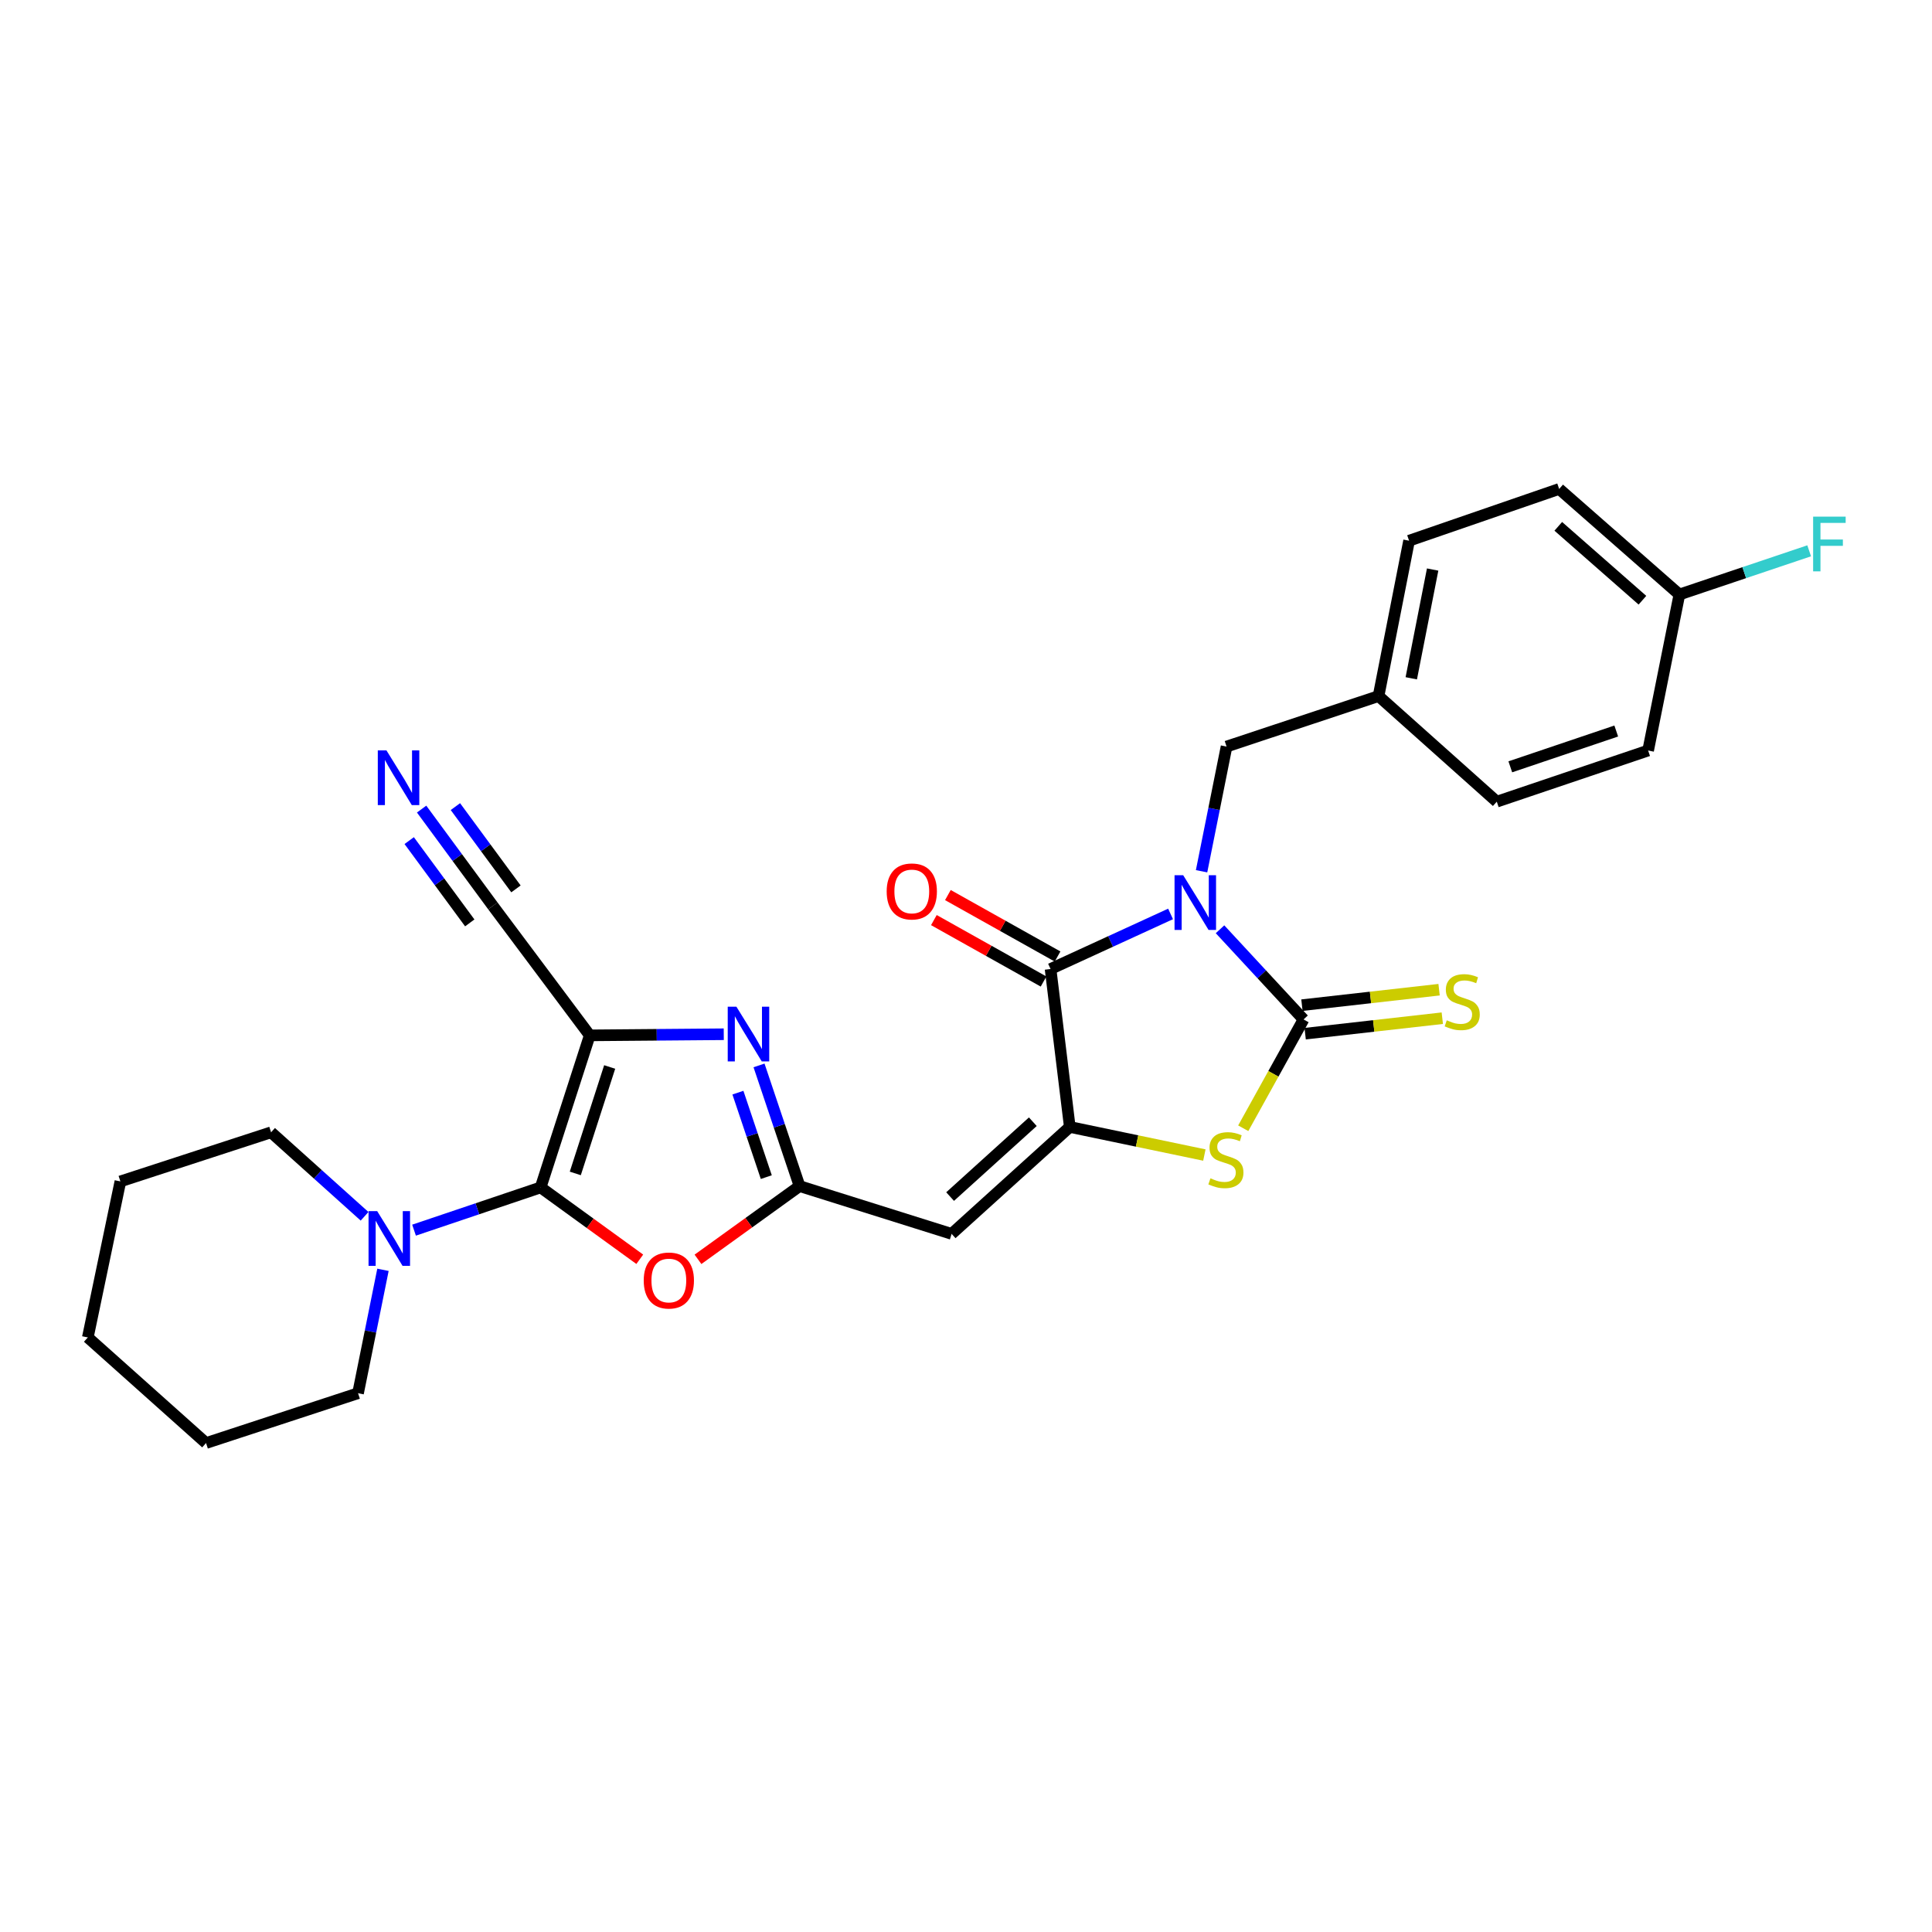 <?xml version='1.0' encoding='iso-8859-1'?>
<svg version='1.1' baseProfile='full'
              xmlns='http://www.w3.org/2000/svg'
                      xmlns:rdkit='http://www.rdkit.org/xml'
                      xmlns:xlink='http://www.w3.org/1999/xlink'
                  xml:space='preserve'
width='1000px' height='1000px' viewBox='0 0 1000 1000'>
<!-- END OF HEADER -->
<rect style='opacity:1.0;fill:#FFFFFF;stroke:none' width='1000' height='1000' x='0' y='0'> </rect>
<path class='bond-0' d='M 631.483,480.992 L 653.099,504.323' style='fill:none;fill-rule:evenodd;stroke:#0000FF;stroke-width:6px;stroke-linecap:butt;stroke-linejoin:miter;stroke-opacity:1' />
<path class='bond-0' d='M 653.099,504.323 L 674.715,527.654' style='fill:none;fill-rule:evenodd;stroke:#000000;stroke-width:6px;stroke-linecap:butt;stroke-linejoin:miter;stroke-opacity:1' />
<path class='bond-4' d='M 605.881,473.05 L 574.825,487.305' style='fill:none;fill-rule:evenodd;stroke:#0000FF;stroke-width:6px;stroke-linecap:butt;stroke-linejoin:miter;stroke-opacity:1' />
<path class='bond-4' d='M 574.825,487.305 L 543.769,501.559' style='fill:none;fill-rule:evenodd;stroke:#000000;stroke-width:6px;stroke-linecap:butt;stroke-linejoin:miter;stroke-opacity:1' />
<path class='bond-12' d='M 621.931,450.956 L 628.397,418.685' style='fill:none;fill-rule:evenodd;stroke:#0000FF;stroke-width:6px;stroke-linecap:butt;stroke-linejoin:miter;stroke-opacity:1' />
<path class='bond-12' d='M 628.397,418.685 L 634.863,386.415' style='fill:none;fill-rule:evenodd;stroke:#000000;stroke-width:6px;stroke-linecap:butt;stroke-linejoin:miter;stroke-opacity:1' />
<path class='bond-7' d='M 674.715,527.654 L 659.107,555.818' style='fill:none;fill-rule:evenodd;stroke:#000000;stroke-width:6px;stroke-linecap:butt;stroke-linejoin:miter;stroke-opacity:1' />
<path class='bond-7' d='M 659.107,555.818 L 643.499,583.982' style='fill:none;fill-rule:evenodd;stroke:#CCCC00;stroke-width:6px;stroke-linecap:butt;stroke-linejoin:miter;stroke-opacity:1' />
<path class='bond-14' d='M 675.548,535.03 L 711.039,531.024' style='fill:none;fill-rule:evenodd;stroke:#000000;stroke-width:6px;stroke-linecap:butt;stroke-linejoin:miter;stroke-opacity:1' />
<path class='bond-14' d='M 711.039,531.024 L 746.53,527.018' style='fill:none;fill-rule:evenodd;stroke:#CCCC00;stroke-width:6px;stroke-linecap:butt;stroke-linejoin:miter;stroke-opacity:1' />
<path class='bond-14' d='M 673.883,520.278 L 709.374,516.272' style='fill:none;fill-rule:evenodd;stroke:#000000;stroke-width:6px;stroke-linecap:butt;stroke-linejoin:miter;stroke-opacity:1' />
<path class='bond-14' d='M 709.374,516.272 L 744.865,512.266' style='fill:none;fill-rule:evenodd;stroke:#CCCC00;stroke-width:6px;stroke-linecap:butt;stroke-linejoin:miter;stroke-opacity:1' />
<path class='bond-1' d='M 305.251,535.901 L 339.935,535.612' style='fill:none;fill-rule:evenodd;stroke:#000000;stroke-width:6px;stroke-linecap:butt;stroke-linejoin:miter;stroke-opacity:1' />
<path class='bond-1' d='M 339.935,535.612 L 374.619,535.323' style='fill:none;fill-rule:evenodd;stroke:#0000FF;stroke-width:6px;stroke-linecap:butt;stroke-linejoin:miter;stroke-opacity:1' />
<path class='bond-11' d='M 305.251,535.901 L 255.106,468.89' style='fill:none;fill-rule:evenodd;stroke:#000000;stroke-width:6px;stroke-linecap:butt;stroke-linejoin:miter;stroke-opacity:1' />
<path class='bond-30' d='M 305.251,535.901 L 279.832,614.607' style='fill:none;fill-rule:evenodd;stroke:#000000;stroke-width:6px;stroke-linecap:butt;stroke-linejoin:miter;stroke-opacity:1' />
<path class='bond-30' d='M 315.565,552.27 L 297.772,607.364' style='fill:none;fill-rule:evenodd;stroke:#000000;stroke-width:6px;stroke-linecap:butt;stroke-linejoin:miter;stroke-opacity:1' />
<path class='bond-2' d='M 279.832,614.607 L 305.488,633.203' style='fill:none;fill-rule:evenodd;stroke:#000000;stroke-width:6px;stroke-linecap:butt;stroke-linejoin:miter;stroke-opacity:1' />
<path class='bond-2' d='M 305.488,633.203 L 331.143,651.799' style='fill:none;fill-rule:evenodd;stroke:#FF0000;stroke-width:6px;stroke-linecap:butt;stroke-linejoin:miter;stroke-opacity:1' />
<path class='bond-10' d='M 279.832,614.607 L 247.068,625.667' style='fill:none;fill-rule:evenodd;stroke:#000000;stroke-width:6px;stroke-linecap:butt;stroke-linejoin:miter;stroke-opacity:1' />
<path class='bond-10' d='M 247.068,625.667 L 214.304,636.726' style='fill:none;fill-rule:evenodd;stroke:#0000FF;stroke-width:6px;stroke-linecap:butt;stroke-linejoin:miter;stroke-opacity:1' />
<path class='bond-3' d='M 553.724,583.308 L 543.769,501.559' style='fill:none;fill-rule:evenodd;stroke:#000000;stroke-width:6px;stroke-linecap:butt;stroke-linejoin:miter;stroke-opacity:1' />
<path class='bond-8' d='M 553.724,583.308 L 492.561,638.657' style='fill:none;fill-rule:evenodd;stroke:#000000;stroke-width:6px;stroke-linecap:butt;stroke-linejoin:miter;stroke-opacity:1' />
<path class='bond-8' d='M 534.589,580.603 L 491.774,619.347' style='fill:none;fill-rule:evenodd;stroke:#000000;stroke-width:6px;stroke-linecap:butt;stroke-linejoin:miter;stroke-opacity:1' />
<path class='bond-28' d='M 553.724,583.308 L 588.553,590.578' style='fill:none;fill-rule:evenodd;stroke:#000000;stroke-width:6px;stroke-linecap:butt;stroke-linejoin:miter;stroke-opacity:1' />
<path class='bond-28' d='M 588.553,590.578 L 623.382,597.848' style='fill:none;fill-rule:evenodd;stroke:#CCCC00;stroke-width:6px;stroke-linecap:butt;stroke-linejoin:miter;stroke-opacity:1' />
<path class='bond-15' d='M 547.397,495.083 L 519.012,479.184' style='fill:none;fill-rule:evenodd;stroke:#000000;stroke-width:6px;stroke-linecap:butt;stroke-linejoin:miter;stroke-opacity:1' />
<path class='bond-15' d='M 519.012,479.184 L 490.627,463.286' style='fill:none;fill-rule:evenodd;stroke:#FF0000;stroke-width:6px;stroke-linecap:butt;stroke-linejoin:miter;stroke-opacity:1' />
<path class='bond-15' d='M 540.142,508.035 L 511.757,492.136' style='fill:none;fill-rule:evenodd;stroke:#000000;stroke-width:6px;stroke-linecap:butt;stroke-linejoin:miter;stroke-opacity:1' />
<path class='bond-15' d='M 511.757,492.136 L 483.373,476.238' style='fill:none;fill-rule:evenodd;stroke:#FF0000;stroke-width:6px;stroke-linecap:butt;stroke-linejoin:miter;stroke-opacity:1' />
<path class='bond-5' d='M 413.855,613.923 L 492.561,638.657' style='fill:none;fill-rule:evenodd;stroke:#000000;stroke-width:6px;stroke-linecap:butt;stroke-linejoin:miter;stroke-opacity:1' />
<path class='bond-6' d='M 413.855,613.923 L 403.361,582.688' style='fill:none;fill-rule:evenodd;stroke:#000000;stroke-width:6px;stroke-linecap:butt;stroke-linejoin:miter;stroke-opacity:1' />
<path class='bond-6' d='M 403.361,582.688 L 392.867,551.453' style='fill:none;fill-rule:evenodd;stroke:#0000FF;stroke-width:6px;stroke-linecap:butt;stroke-linejoin:miter;stroke-opacity:1' />
<path class='bond-6' d='M 396.634,609.28 L 389.288,587.416' style='fill:none;fill-rule:evenodd;stroke:#000000;stroke-width:6px;stroke-linecap:butt;stroke-linejoin:miter;stroke-opacity:1' />
<path class='bond-6' d='M 389.288,587.416 L 381.943,565.551' style='fill:none;fill-rule:evenodd;stroke:#0000FF;stroke-width:6px;stroke-linecap:butt;stroke-linejoin:miter;stroke-opacity:1' />
<path class='bond-9' d='M 413.855,613.923 L 387.566,632.877' style='fill:none;fill-rule:evenodd;stroke:#000000;stroke-width:6px;stroke-linecap:butt;stroke-linejoin:miter;stroke-opacity:1' />
<path class='bond-9' d='M 387.566,632.877 L 361.277,651.831' style='fill:none;fill-rule:evenodd;stroke:#FF0000;stroke-width:6px;stroke-linecap:butt;stroke-linejoin:miter;stroke-opacity:1' />
<path class='bond-23' d='M 188.701,629.553 L 164.505,607.816' style='fill:none;fill-rule:evenodd;stroke:#0000FF;stroke-width:6px;stroke-linecap:butt;stroke-linejoin:miter;stroke-opacity:1' />
<path class='bond-23' d='M 164.505,607.816 L 140.309,586.079' style='fill:none;fill-rule:evenodd;stroke:#000000;stroke-width:6px;stroke-linecap:butt;stroke-linejoin:miter;stroke-opacity:1' />
<path class='bond-24' d='M 198.225,657.251 L 191.775,689.188' style='fill:none;fill-rule:evenodd;stroke:#0000FF;stroke-width:6px;stroke-linecap:butt;stroke-linejoin:miter;stroke-opacity:1' />
<path class='bond-24' d='M 191.775,689.188 L 185.324,721.124' style='fill:none;fill-rule:evenodd;stroke:#000000;stroke-width:6px;stroke-linecap:butt;stroke-linejoin:miter;stroke-opacity:1' />
<path class='bond-13' d='M 255.106,468.89 L 236.666,443.837' style='fill:none;fill-rule:evenodd;stroke:#000000;stroke-width:6px;stroke-linecap:butt;stroke-linejoin:miter;stroke-opacity:1' />
<path class='bond-13' d='M 236.666,443.837 L 218.227,418.783' style='fill:none;fill-rule:evenodd;stroke:#0000FF;stroke-width:6px;stroke-linecap:butt;stroke-linejoin:miter;stroke-opacity:1' />
<path class='bond-13' d='M 267.063,460.09 L 251.389,438.795' style='fill:none;fill-rule:evenodd;stroke:#000000;stroke-width:6px;stroke-linecap:butt;stroke-linejoin:miter;stroke-opacity:1' />
<path class='bond-13' d='M 251.389,438.795 L 235.715,417.499' style='fill:none;fill-rule:evenodd;stroke:#0000FF;stroke-width:6px;stroke-linecap:butt;stroke-linejoin:miter;stroke-opacity:1' />
<path class='bond-13' d='M 243.15,477.69 L 227.476,456.395' style='fill:none;fill-rule:evenodd;stroke:#000000;stroke-width:6px;stroke-linecap:butt;stroke-linejoin:miter;stroke-opacity:1' />
<path class='bond-13' d='M 227.476,456.395 L 211.802,435.099' style='fill:none;fill-rule:evenodd;stroke:#0000FF;stroke-width:6px;stroke-linecap:butt;stroke-linejoin:miter;stroke-opacity:1' />
<path class='bond-16' d='M 634.863,386.415 L 713.536,360.287' style='fill:none;fill-rule:evenodd;stroke:#000000;stroke-width:6px;stroke-linecap:butt;stroke-linejoin:miter;stroke-opacity:1' />
<path class='bond-19' d='M 713.536,360.287 L 774.733,414.943' style='fill:none;fill-rule:evenodd;stroke:#000000;stroke-width:6px;stroke-linecap:butt;stroke-linejoin:miter;stroke-opacity:1' />
<path class='bond-20' d='M 713.536,360.287 L 729.338,279.866' style='fill:none;fill-rule:evenodd;stroke:#000000;stroke-width:6px;stroke-linecap:butt;stroke-linejoin:miter;stroke-opacity:1' />
<path class='bond-20' d='M 730.474,351.086 L 741.535,294.791' style='fill:none;fill-rule:evenodd;stroke:#000000;stroke-width:6px;stroke-linecap:butt;stroke-linejoin:miter;stroke-opacity:1' />
<path class='bond-17' d='M 869.249,307.709 L 807.022,253.078' style='fill:none;fill-rule:evenodd;stroke:#000000;stroke-width:6px;stroke-linecap:butt;stroke-linejoin:miter;stroke-opacity:1' />
<path class='bond-17' d='M 850.121,310.671 L 806.562,272.429' style='fill:none;fill-rule:evenodd;stroke:#000000;stroke-width:6px;stroke-linecap:butt;stroke-linejoin:miter;stroke-opacity:1' />
<path class='bond-18' d='M 869.249,307.709 L 902.836,296.403' style='fill:none;fill-rule:evenodd;stroke:#000000;stroke-width:6px;stroke-linecap:butt;stroke-linejoin:miter;stroke-opacity:1' />
<path class='bond-18' d='M 902.836,296.403 L 936.423,285.097' style='fill:none;fill-rule:evenodd;stroke:#33CCCC;stroke-width:6px;stroke-linecap:butt;stroke-linejoin:miter;stroke-opacity:1' />
<path class='bond-29' d='M 869.249,307.709 L 853.068,388.469' style='fill:none;fill-rule:evenodd;stroke:#000000;stroke-width:6px;stroke-linecap:butt;stroke-linejoin:miter;stroke-opacity:1' />
<path class='bond-22' d='M 774.733,414.943 L 853.068,388.469' style='fill:none;fill-rule:evenodd;stroke:#000000;stroke-width:6px;stroke-linecap:butt;stroke-linejoin:miter;stroke-opacity:1' />
<path class='bond-22' d='M 781.73,396.908 L 836.564,378.376' style='fill:none;fill-rule:evenodd;stroke:#000000;stroke-width:6px;stroke-linecap:butt;stroke-linejoin:miter;stroke-opacity:1' />
<path class='bond-21' d='M 729.338,279.866 L 807.022,253.078' style='fill:none;fill-rule:evenodd;stroke:#000000;stroke-width:6px;stroke-linecap:butt;stroke-linejoin:miter;stroke-opacity:1' />
<path class='bond-26' d='M 140.309,586.079 L 62.312,611.498' style='fill:none;fill-rule:evenodd;stroke:#000000;stroke-width:6px;stroke-linecap:butt;stroke-linejoin:miter;stroke-opacity:1' />
<path class='bond-25' d='M 185.324,721.124 L 106.643,746.922' style='fill:none;fill-rule:evenodd;stroke:#000000;stroke-width:6px;stroke-linecap:butt;stroke-linejoin:miter;stroke-opacity:1' />
<path class='bond-27' d='M 106.643,746.922 L 45.455,692.258' style='fill:none;fill-rule:evenodd;stroke:#000000;stroke-width:6px;stroke-linecap:butt;stroke-linejoin:miter;stroke-opacity:1' />
<path class='bond-31' d='M 62.312,611.498 L 45.455,692.258' style='fill:none;fill-rule:evenodd;stroke:#000000;stroke-width:6px;stroke-linecap:butt;stroke-linejoin:miter;stroke-opacity:1' />
<path  class='atom-0' d='M 612.422 453.015
L 621.702 468.015
Q 622.622 469.495, 624.102 472.175
Q 625.582 474.855, 625.662 475.015
L 625.662 453.015
L 629.422 453.015
L 629.422 481.335
L 625.542 481.335
L 615.582 464.935
Q 614.422 463.015, 613.182 460.815
Q 611.982 458.615, 611.622 457.935
L 611.622 481.335
L 607.942 481.335
L 607.942 453.015
L 612.422 453.015
' fill='#0000FF'/>
<path  class='atom-7' d='M 381.153 521.057
L 390.433 536.057
Q 391.353 537.537, 392.833 540.217
Q 394.313 542.897, 394.393 543.057
L 394.393 521.057
L 398.153 521.057
L 398.153 549.377
L 394.273 549.377
L 384.313 532.977
Q 383.153 531.057, 381.913 528.857
Q 380.713 526.657, 380.353 525.977
L 380.353 549.377
L 376.673 549.377
L 376.673 521.057
L 381.153 521.057
' fill='#0000FF'/>
<path  class='atom-8' d='M 626.525 609.894
Q 626.845 610.014, 628.165 610.574
Q 629.485 611.134, 630.925 611.494
Q 632.405 611.814, 633.845 611.814
Q 636.525 611.814, 638.085 610.534
Q 639.645 609.214, 639.645 606.934
Q 639.645 605.374, 638.845 604.414
Q 638.085 603.454, 636.885 602.934
Q 635.685 602.414, 633.685 601.814
Q 631.165 601.054, 629.645 600.334
Q 628.165 599.614, 627.085 598.094
Q 626.045 596.574, 626.045 594.014
Q 626.045 590.454, 628.445 588.254
Q 630.885 586.054, 635.685 586.054
Q 638.965 586.054, 642.685 587.614
L 641.765 590.694
Q 638.365 589.294, 635.805 589.294
Q 633.045 589.294, 631.525 590.454
Q 630.005 591.574, 630.045 593.534
Q 630.045 595.054, 630.805 595.974
Q 631.605 596.894, 632.725 597.414
Q 633.885 597.934, 635.805 598.534
Q 638.365 599.334, 639.885 600.134
Q 641.405 600.934, 642.485 602.574
Q 643.605 604.174, 643.605 606.934
Q 643.605 610.854, 640.965 612.974
Q 638.365 615.054, 634.005 615.054
Q 631.485 615.054, 629.565 614.494
Q 627.685 613.974, 625.445 613.054
L 626.525 609.894
' fill='#CCCC00'/>
<path  class='atom-10' d='M 333.192 662.787
Q 333.192 655.987, 336.552 652.187
Q 339.912 648.387, 346.192 648.387
Q 352.472 648.387, 355.832 652.187
Q 359.192 655.987, 359.192 662.787
Q 359.192 669.667, 355.792 673.587
Q 352.392 677.467, 346.192 677.467
Q 339.952 677.467, 336.552 673.587
Q 333.192 669.707, 333.192 662.787
M 346.192 674.267
Q 350.512 674.267, 352.832 671.387
Q 355.192 668.467, 355.192 662.787
Q 355.192 657.227, 352.832 654.427
Q 350.512 651.587, 346.192 651.587
Q 341.872 651.587, 339.512 654.387
Q 337.192 657.187, 337.192 662.787
Q 337.192 668.507, 339.512 671.387
Q 341.872 674.267, 346.192 674.267
' fill='#FF0000'/>
<path  class='atom-11' d='M 195.238 626.889
L 204.518 641.889
Q 205.438 643.369, 206.918 646.049
Q 208.398 648.729, 208.478 648.889
L 208.478 626.889
L 212.238 626.889
L 212.238 655.209
L 208.358 655.209
L 198.398 638.809
Q 197.238 636.889, 195.998 634.689
Q 194.798 632.489, 194.438 631.809
L 194.438 655.209
L 190.758 655.209
L 190.758 626.889
L 195.238 626.889
' fill='#0000FF'/>
<path  class='atom-14' d='M 200.029 388.404
L 209.309 403.404
Q 210.229 404.884, 211.709 407.564
Q 213.189 410.244, 213.269 410.404
L 213.269 388.404
L 217.029 388.404
L 217.029 416.724
L 213.149 416.724
L 203.189 400.324
Q 202.029 398.404, 200.789 396.204
Q 199.589 394.004, 199.229 393.324
L 199.229 416.724
L 195.549 416.724
L 195.549 388.404
L 200.029 388.404
' fill='#0000FF'/>
<path  class='atom-15' d='M 748.844 528.104
Q 749.164 528.224, 750.484 528.784
Q 751.804 529.344, 753.244 529.704
Q 754.724 530.024, 756.164 530.024
Q 758.844 530.024, 760.404 528.744
Q 761.964 527.424, 761.964 525.144
Q 761.964 523.584, 761.164 522.624
Q 760.404 521.664, 759.204 521.144
Q 758.004 520.624, 756.004 520.024
Q 753.484 519.264, 751.964 518.544
Q 750.484 517.824, 749.404 516.304
Q 748.364 514.784, 748.364 512.224
Q 748.364 508.664, 750.764 506.464
Q 753.204 504.264, 758.004 504.264
Q 761.284 504.264, 765.004 505.824
L 764.084 508.904
Q 760.684 507.504, 758.124 507.504
Q 755.364 507.504, 753.844 508.664
Q 752.324 509.784, 752.364 511.744
Q 752.364 513.264, 753.124 514.184
Q 753.924 515.104, 755.044 515.624
Q 756.204 516.144, 758.124 516.744
Q 760.684 517.544, 762.204 518.344
Q 763.724 519.144, 764.804 520.784
Q 765.924 522.384, 765.924 525.144
Q 765.924 529.064, 763.284 531.184
Q 760.684 533.264, 756.324 533.264
Q 753.804 533.264, 751.884 532.704
Q 750.004 532.184, 747.764 531.264
L 748.844 528.104
' fill='#CCCC00'/>
<path  class='atom-16' d='M 458.942 461.407
Q 458.942 454.607, 462.302 450.807
Q 465.662 447.007, 471.942 447.007
Q 478.222 447.007, 481.582 450.807
Q 484.942 454.607, 484.942 461.407
Q 484.942 468.287, 481.542 472.207
Q 478.142 476.087, 471.942 476.087
Q 465.702 476.087, 462.302 472.207
Q 458.942 468.327, 458.942 461.407
M 471.942 472.887
Q 476.262 472.887, 478.582 470.007
Q 480.942 467.087, 480.942 461.407
Q 480.942 455.847, 478.582 453.047
Q 476.262 450.207, 471.942 450.207
Q 467.622 450.207, 465.262 453.007
Q 462.942 455.807, 462.942 461.407
Q 462.942 467.127, 465.262 470.007
Q 467.622 472.887, 471.942 472.887
' fill='#FF0000'/>
<path  class='atom-19' d='M 938.471 267.413
L 955.311 267.413
L 955.311 270.653
L 942.271 270.653
L 942.271 279.253
L 953.871 279.253
L 953.871 282.533
L 942.271 282.533
L 942.271 295.733
L 938.471 295.733
L 938.471 267.413
' fill='#33CCCC'/>
</svg>
